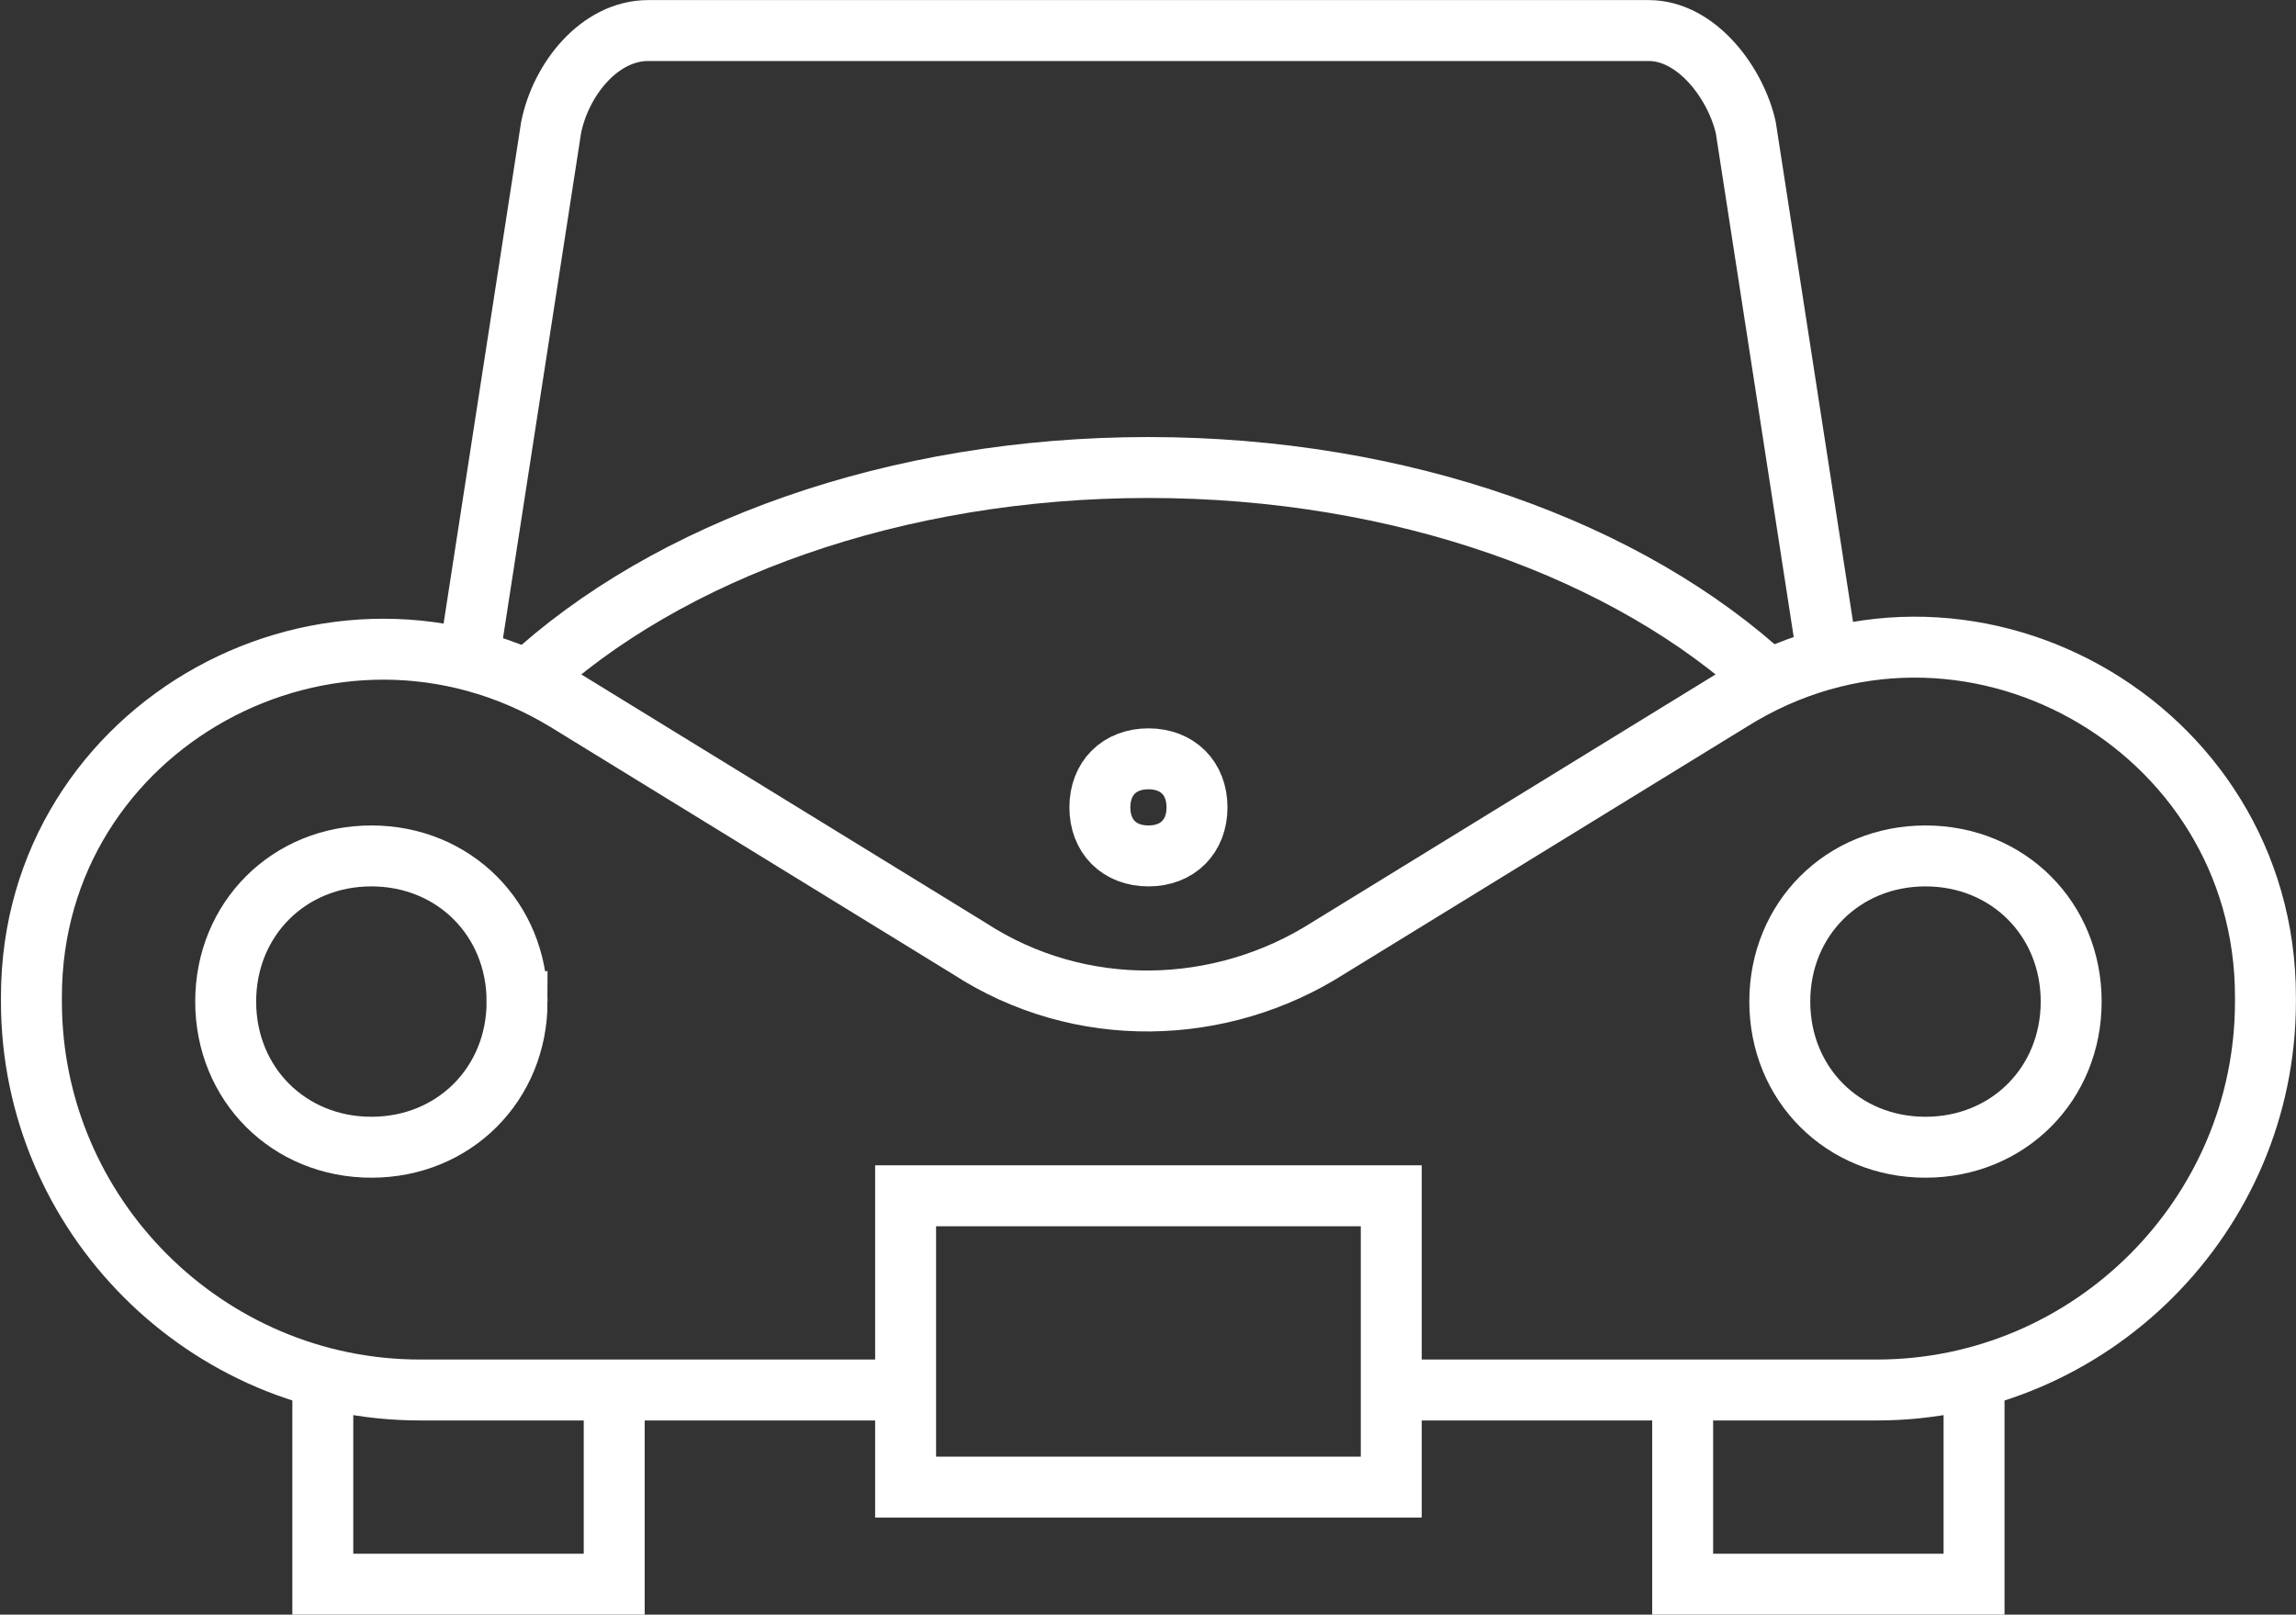 <svg xmlns="http://www.w3.org/2000/svg" width="602.771" height="424.021" viewBox="4.5 183.979 602.771 424.021"><rect x="4.5" y="183.979" width="602.771" height="424.021" fill="#333333" stroke="none"/><g fill="none" stroke="#fff" stroke-width="16" stroke-miterlimit="10"><path d="M127.5 357.75l21.675-140.25c2.55-12.75 12.75-25.5 25.5-25.5h262.65c12.75 0 22.95 14.025 25.5 25.5L484.5 357.75"/><path d="M369.75 549h127.5c56.1 0 102-45.9 102-102v-1.275c0-71.399-79.05-116.024-140.25-77.774l-105.825 65.024c-28.05 17.851-65.025 19.125-94.35 0L153 367.95c-61.2-36.975-140.25 6.375-140.25 77.774v1.275c0 56.1 45.9 102 102 102h127.5"/><path d="M469.2 362.85c-36.976-34.425-96.9-56.1-163.2-56.1s-126.225 21.675-163.2 56.1M369.75 574.5h-127.5V498h127.5v76.5zM140.25 447c0 21.675-16.575 38.25-38.25 38.25S63.75 468.675 63.75 447s16.575-38.25 38.25-38.25 38.25 16.575 38.25 38.25zm408 0c0 21.675-16.575 38.25-38.25 38.25s-38.25-16.575-38.25-38.25 16.575-38.25 38.25-38.25 38.25 16.575 38.25 38.25zM306 383.25c-7.65 0-12.75 5.1-12.75 12.75s5.1 12.75 12.75 12.75 12.75-5.1 12.75-12.75-5.1-12.75-12.75-12.75zM446.25 549v51h76.5v-54.825m-433.5 0V600h76.5v-51"/></g></svg>